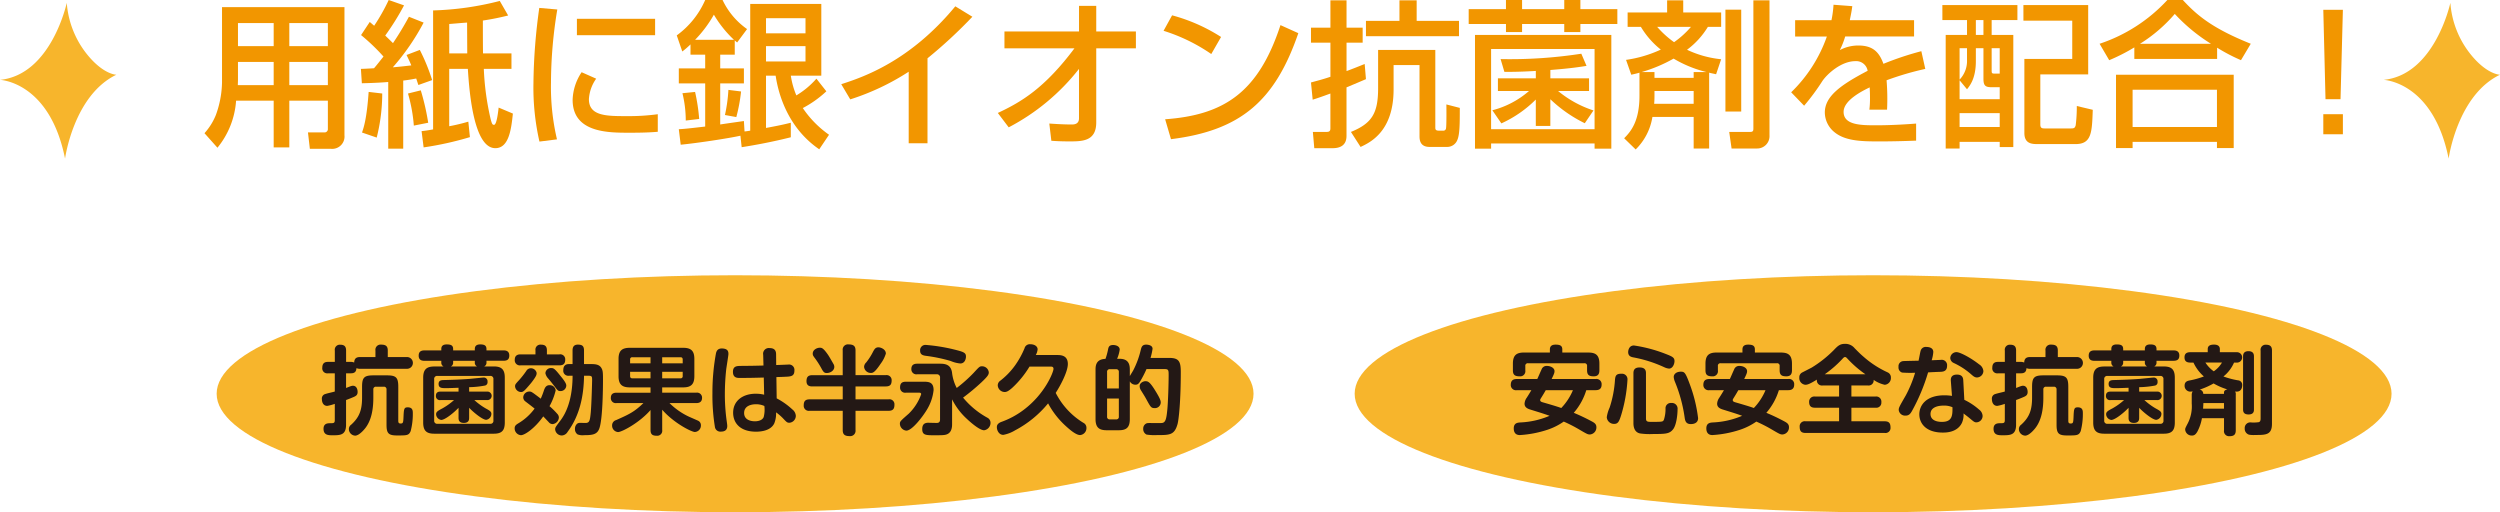 <svg xmlns="http://www.w3.org/2000/svg" width="578.649" height="118.567" viewBox="0 0 578.649 118.567"><defs><style>.a{fill:#f7b52c;}.b{fill:#231815;}.c{fill:#f29600;}</style></defs><ellipse class="a" cx="170.145" cy="91.138" rx="120" ry="27.429"/><ellipse class="a" cx="433.548" cy="91.138" rx="120" ry="27.429"/><path class="b" d="M86.9,82.642V81.148a1.2,1.2,0,0,1,1.337-1.382c1.2,0,1.517.491,1.517,1.382v1.494H94.17a1.361,1.361,0,1,1,0,2.721H83.336a1.852,1.852,0,0,1-.825-.157c-.067.825-.4,1.2-1.315,1.2H80.1V89.8c1.2-.468,1.315-.512,1.605-.512.825,0,1.07.846,1.07,1.426,0,.736-.379.959-1.093,1.249-.512.222-1.315.535-1.582.624v5.73c0,2.43-1.4,2.43-3.122,2.43-.936,0-2.095,0-2.095-1.494,0-1.07.691-1.293,1.427-1.293.914,0,1.181,0,1.181-.714V93.477a10.9,10.9,0,0,1-1.739.469c-.891,0-1.248-.78-1.248-1.561a1.071,1.071,0,0,1,.78-1.182c.6-.2,1.6-.4,2.207-.579V86.41H75.912A1.153,1.153,0,0,1,74.6,85.1c0-1.249.825-1.338,1.316-1.338h1.582V81.148a1.157,1.157,0,0,1,1.227-1.36c.936,0,1.382.357,1.382,1.36v2.609H81.2a2.126,2.126,0,0,1,.779.156c.045-.958.514-1.271,1.361-1.271Zm5.284,14.715c0,.424.067.669.556.669.514,0,.6-.178.647-1.338.09-1.984.09-2.407.981-2.407,1.137,0,1.182.757,1.182,1.36a15.624,15.624,0,0,1-.49,4.123c-.424,1.027-.87,1.027-3.122,1.027-1.984,0-2.474-.446-2.474-2.475v-8.16a.583.583,0,0,0-.647-.647H87.059a.577.577,0,0,0-.647.647v1.917c0,2.831-.512,5.217-1.761,6.889-.156.223-1.449,1.873-2.452,1.873a1.532,1.532,0,0,1-1.45-1.493,1.227,1.227,0,0,1,.513-1.026c1.962-1.762,2.542-3.479,2.542-6.31V89.532c0-2.163.49-2.653,2.652-2.653h3.055c2.14,0,2.676.445,2.676,2.653Z"/><path class="b" d="M102.143,80.792c0-.624.29-1.071,1.271-1.071,1,0,1.471.246,1.471,1.071V81.1H109.9v-.312c0-.691.379-1.071,1.248-1.071.959,0,1.449.246,1.449,1.071V81.1h3.947c.6,0,1.337.156,1.337,1.2,0,.892-.49,1.2-1.337,1.2H112.6v.357a.945.945,0,0,1-.535.958h2.208c1.76,0,2.564.647,2.564,2.586V97.8c0,1.917-.759,2.586-2.564,2.586H100.538c-1.739,0-2.586-.6-2.586-2.586V87.413c0-1.961.847-2.586,2.586-2.586h2.14a.962.962,0,0,1-.535-.958v-.357h-3.9c-.534,0-1.337-.112-1.337-1.182,0-.914.513-1.226,1.337-1.226h3.9Zm12.062,6.978a.673.673,0,0,0-.759-.758H101.251a.672.672,0,0,0-.757.758v9.564a.682.682,0,0,0,.757.759h12.195a.674.674,0,0,0,.759-.759Zm-5.619,8.918c0,.357,0,1.2-1.226,1.2-1.182,0-1.226-.758-1.226-1.2v-2.3c-1.093,1.159-3.143,2.809-4.013,2.809a1.386,1.386,0,0,1-1.182-1.316c0-.512.312-.758,1.427-1.337a14.793,14.793,0,0,0,2.72-1.94h-3.1a.927.927,0,0,1-1.093-.981c0-.98.781-.98,1.093-.98h4.147v-.893c-2.252.089-2.274.089-2.921.089-.936,0-1.694,0-1.694-.98,0-.87.735-.87,1.182-.892,1.983-.044,4.235-.134,5.974-.268.514-.044,3.011-.312,3.211-.312a.874.874,0,0,1,.959,1,.771.771,0,0,1-.558.848,21.491,21.491,0,0,1-3.7.379v1.026h4.125a.986.986,0,1,1,0,1.961H109.79a15.267,15.267,0,0,0,2.564,1.895c.981.535,1.382.758,1.382,1.316a1.409,1.409,0,0,1-1.2,1.359c-.8,0-2.854-1.627-3.946-2.786ZM109.9,83.512h-5.017v.357a.962.962,0,0,1-.535.958h6.087a.945.945,0,0,1-.535-.958Z"/><path class="b" d="M129,95.8a1.25,1.25,0,0,1,.357.825,1.62,1.62,0,0,1-1.449,1.539,1.153,1.153,0,0,1-.892-.446c-.424-.447-1.159-1.226-1.271-1.338-1.984,2.787-4.3,4.348-5.172,4.348a1.572,1.572,0,0,1-1.45-1.606c0-.535.29-.78.737-1.07a12.8,12.8,0,0,0,3.879-3.478c-.335-.289-1.895-1.471-2.208-1.716a1.176,1.176,0,0,1-.423-.892,1.406,1.406,0,0,1,1.427-1.338c.356,0,.49.045,1.426.736.446.334.8.6,1.2.913a17.376,17.376,0,0,0,.714-1.85c.2-.58.468-1.27,1.293-1.27a1.362,1.362,0,0,1,1.449,1.2,14.372,14.372,0,0,1-1.426,3.656A17.153,17.153,0,0,1,129,95.8Zm.468-13.778a1.153,1.153,0,0,1,1.36,1.182c0,.892-.334,1.36-1.36,1.36h-8.962a1.183,1.183,0,0,1-1.36-1.271c0-1.159.825-1.271,1.36-1.271h3.433v-.936a1.15,1.15,0,0,1,1.248-1.316c.871,0,1.4.29,1.4,1.316v.936Zm-6.287,6.31c-.424.557-1.2,1.426-1.427,1.672-.424.446-.69.736-1.137.736a1.425,1.425,0,0,1-1.4-1.293c0-.447.089-.558.958-1.494a20.681,20.681,0,0,0,1.628-2.074,1.217,1.217,0,0,1,1.025-.646,1.381,1.381,0,0,1,1.383,1.07C124.206,86.7,124.206,86.968,123.18,88.328Zm6.354-1.561c.691.847,1.539,1.873,1.539,2.453a1.318,1.318,0,0,1-1.382,1.293c-.514,0-.625-.156-1.294-1.026-.78-1.026-.936-1.2-1.56-1.94a2.486,2.486,0,0,1-.6-1.181,1.278,1.278,0,0,1,1.2-1.182C128.085,85.184,128.264,85.184,129.534,86.767Zm2.14.2a1.16,1.16,0,0,1-1.293-1.315c0-1.36.981-1.383,1.293-1.383h.848V81.126c0-.512.089-1.36,1.226-1.36.981,0,1.426.29,1.426,1.36V84.27h1.45c1,0,2.029,0,2.564.892.334.557.379,1.025.379,2.675,0,2.408-.089,9.364-.87,11.393-.512,1.36-1.627,1.494-3.5,1.494a3.156,3.156,0,0,1-1.516-.179,1.456,1.456,0,0,1-.6-1.248,1.525,1.525,0,0,1,.536-1.249,1.21,1.21,0,0,1,.668-.178c.223,0,1.2.045,1.405.022.735-.089.869-.535,1.047-2.43.2-2.251.313-7.357.313-7.4,0-.892,0-1.092-.87-1.092h-1c-.066,4.659-.98,9.185-3.812,13a1.628,1.628,0,0,1-1.337.826,1.551,1.551,0,0,1-1.538-1.405c0-.424.067-.535,1.271-2.119,2.117-2.83,2.764-6.821,2.764-10.3Z"/><path class="b" d="M153.269,90.891h7.87a1.16,1.16,0,0,1,1.36,1.182c0,1.115-.847,1.226-1.36,1.226h-6.176a15.959,15.959,0,0,0,4.593,3.189c.312.133,1.94.846,2.074.913a1.142,1.142,0,0,1,.6,1.07,1.483,1.483,0,0,1-1.4,1.517c-.758,0-4.86-2.051-7.558-5.151V99.52A1.158,1.158,0,0,1,152,100.857c-.981,0-1.427-.312-1.427-1.337V94.9c-2.563,2.966-6.666,5.106-7.513,5.106a1.487,1.487,0,0,1-1.382-1.539,1.257,1.257,0,0,1,.914-1.226c2.965-1.315,4.236-1.894,6.332-3.946h-6.2a1.142,1.142,0,0,1-1.338-1.2c0-1.048.735-1.2,1.338-1.2h7.847V89.665H145.8c-1.738,0-2.631-.6-2.631-2.586V83.066c0-1.94.848-2.564,2.631-2.564h12.307c1.761,0,2.608.624,2.608,2.564v4.013c0,1.984-.891,2.586-2.608,2.586h-4.838Zm-2.7-6.8V82.687H146.38a.472.472,0,0,0-.535.535v.87Zm0,1.961h-4.726v.982c0,.378.178.534.535.534h4.191Zm2.7-1.961h4.749v-.87c0-.4-.2-.535-.535-.535h-4.214Zm0,1.961v1.516h4.214a.472.472,0,0,0,.535-.534v-.982Z"/><path class="b" d="M168.6,81.952c0,.311-.446,3.009-.513,3.567a54.093,54.093,0,0,0-.312,5.662,44.4,44.4,0,0,0,.4,6.086c.045.335.156,1.026.156,1.338,0,.959-.624,1.293-1.427,1.293a1.268,1.268,0,0,1-1.427-1.047,45.482,45.482,0,0,1-.579-7.826,50.26,50.26,0,0,1,.825-9.274c.134-.491.379-1.249,1.738-1.07C168.532,80.814,168.6,81.461,168.6,81.952Zm8.048.178a1.324,1.324,0,0,1,1.494-1.561c1.449,0,1.494.981,1.494,1.538l.022,2.386c2.408-.089,2.675-.111,2.787-.111a1.245,1.245,0,0,1,1.426,1.4c0,1.315-.824,1.382-2.207,1.427-.312.022-1.672.066-1.961.066l.067,4.928A16.63,16.63,0,0,1,183.4,94.77a2.011,2.011,0,0,1,.8,1.472,1.608,1.608,0,0,1-1.472,1.606c-.534,0-.646-.112-1.605-1.137a12.707,12.707,0,0,0-1.493-1.271A6.132,6.132,0,0,1,179.211,98c-.847,1.76-3.232,1.917-4.214,1.917-3.79,0-5.306-2.1-5.306-4.392,0-2.7,2.163-4.393,5.239-4.393a8.282,8.282,0,0,1,1.94.224l-.089-3.969c-2.452.067-3.456.089-5.641.089-.468,0-1.493,0-1.493-1.4,0-1.361.914-1.361,1.805-1.383,2.5-.022,2.787-.022,5.262-.089Zm-1.694,11.437c-.736,0-2.72.2-2.72,2.029,0,1.8,1.962,1.917,2.5,1.917.445,0,1.649-.089,2.029-.981a6.87,6.87,0,0,0,.156-2.564A4.623,4.623,0,0,0,174.953,93.567Z"/><path class="b" d="M205.019,86.834a1.163,1.163,0,0,1,1.36,1.226c0,.981-.379,1.383-1.36,1.383h-7V92.43h7.647a1.159,1.159,0,0,1,1.36,1.248c0,.914-.311,1.405-1.36,1.405h-7.647v4.459a1.242,1.242,0,0,1-1.4,1.4c-1.226,0-1.56-.512-1.56-1.4V95.083h-7.67a1.171,1.171,0,0,1-1.36-1.249c0-.958.357-1.4,1.36-1.4h7.67V89.443H188.03c-.423,0-1.359-.023-1.359-1.2,0-.937.334-1.405,1.359-1.405h7.024V81.1a1.218,1.218,0,0,1,1.382-1.383c1.249,0,1.582.514,1.582,1.383v5.73Zm-13.332-4.66c.267.379,1.137,1.918,1.2,2.029a1.3,1.3,0,0,1,.222.713c0,.87-.936,1.427-1.76,1.427-.558,0-.781-.267-1.182-1a19.645,19.645,0,0,0-1.561-2.452c-.4-.513-.491-.714-.491-1.026,0-.959,1.049-1.382,1.628-1.382C190.238,80.48,190.594,80.592,191.687,82.174Zm13.355-.334a7.575,7.575,0,0,1-1.2,2.341c-1.427,2.14-1.873,2.14-2.274,2.14A1.549,1.549,0,0,1,200,84.916a1.474,1.474,0,0,1,.49-1.025,14.317,14.317,0,0,0,1.628-2.564c.29-.513.535-.936,1.2-.936C203.86,80.391,205.042,80.837,205.042,81.84Z"/><path class="b" d="M209.692,90.891a1.171,1.171,0,0,1-1.36-1.226c0-.981.468-1.315,1.36-1.315h3.924c1.248,0,2.474,0,2.474,1.94a10.905,10.905,0,0,1-1.627,4.659c-.892,1.472-3.344,4.726-4.682,4.726a1.649,1.649,0,0,1-1.493-1.56c0-.58.089-.647,2.073-2.385a11.726,11.726,0,0,0,2.854-4.482c0-.357-.335-.357-.446-.357Zm10.679,7.269c0,.512-.022,1.828-1.092,2.318-.513.246-1.07.268-2.943.268-2.029,0-2.876,0-2.876-1.449,0-1,.468-1.449,1.4-1.449.022,0,1.6.044,1.9.044.356,0,.824-.044.824-.78V87.458a.723.723,0,0,0-.824-.825H212.3a1.171,1.171,0,0,1-1.359-1.226c0-1.092.8-1.226,1.359-1.226h5.306c1.271,0,2.453.268,2.743,1.984a10.175,10.175,0,0,0,1.092,3.634,33.57,33.57,0,0,0,3.88-3.456c1.36-1.471,1.427-1.561,1.984-1.561a1.559,1.559,0,0,1,1.56,1.405c0,.491-.178.87-1.694,2.3a49.269,49.269,0,0,1-4.258,3.546,19.192,19.192,0,0,0,5.64,4.659,1.314,1.314,0,0,1,.714,1.16,1.74,1.74,0,0,1-1.472,1.738c-1.293,0-3.991-2.63-4.213-2.831a15.408,15.408,0,0,1-3.211-4.325Zm.335-17.3c2.341.58,2.876.758,2.876,1.672,0,.535-.268,1.6-1.316,1.6a7.3,7.3,0,0,1-2.23-.58,36.27,36.27,0,0,0-5.662-1.181c-.669-.09-1.405-.223-1.405-1.2a1.226,1.226,0,0,1,1.293-1.338A41.426,41.426,0,0,1,220.706,80.859Z"/><path class="b" d="M244.663,82.174c.758,0,2.5,0,2.5,2.074,0,1.828-1.805,5.15-2.809,6.688a17.262,17.262,0,0,0,6.376,6.912,1.264,1.264,0,0,1,.737,1.2,1.609,1.609,0,0,1-1.472,1.651c-1.025,0-2.653-1.472-3.679-2.431a19.4,19.4,0,0,1-3.723-4.905,24.852,24.852,0,0,1-7.647,6.243,8.133,8.133,0,0,1-2.72,1.048c-1.048,0-1.494-1.093-1.494-1.762,0-.29.022-.8.936-1.2a19.379,19.379,0,0,0,5.128-2.72c5.128-3.79,7.046-8.918,7.046-9.586,0-.536-.38-.536-.781-.536h-4.771a22.52,22.52,0,0,1-4.036,4.95c-.891.781-1.315.937-1.716.937a1.632,1.632,0,0,1-1.6-1.539,1.319,1.319,0,0,1,.513-1.025,16.794,16.794,0,0,0,3.522-3.634,20.153,20.153,0,0,0,2.163-3.924,1.252,1.252,0,0,1,1.337-.937c1.048,0,1.695.535,1.695,1.182a3.354,3.354,0,0,1-.424,1.315Z"/><path class="b" d="M270.628,82.843c2.274,0,2.675.847,2.675,3.3,0,6.555-.446,10.947-.758,12.04-.713,2.52-1.806,2.52-4.727,2.52a12.261,12.261,0,0,1-2.43-.112,1.4,1.4,0,0,1-.78-1.338,1.309,1.309,0,0,1,.58-1.159c.312-.2.513-.178,1.315-.178h2.252c.981,0,1.2-.737,1.427-3.033.178-1.649.312-6.131.312-7.959,0-1.2,0-1.494-.914-1.494h-4.214a24.245,24.245,0,0,1-1.382,2.7c-.357.6-.6.914-1.16.914a1.448,1.448,0,0,1-1.315-.78V97c0,2.006-.847,2.585-2.564,2.585h-2.787c-1.671,0-2.586-.557-2.586-2.585V85.608c0-.87.044-2.475,2.3-2.542a14.7,14.7,0,0,0,.6-2.185c.112-.535.223-1.026,1.2-1.026.513,0,1.494.224,1.494,1.07a8.215,8.215,0,0,1-.6,2.119h.558c2.251,0,2.385,1.538,2.385,2.564v1.449c.112-.223.691-1.137.78-1.315a20.217,20.217,0,0,0,1.762-4.794c.156-.6.312-1.182,1.248-1.182.112,0,1.472.022,1.472.959a13.785,13.785,0,0,1-.469,2.118ZM256.247,89.91h2.72V86.12a.592.592,0,0,0-.646-.668h-1.427a.584.584,0,0,0-.647.668Zm2.72,2.341h-2.72v4.17a.568.568,0,0,0,.647.646h1.427a.568.568,0,0,0,.646-.646Zm8.338-1.984c1.293,2.073,1.36,2.52,1.36,2.921a1.336,1.336,0,0,1-1.449,1.271c-.78,0-.936-.312-1.805-1.9-.424-.779-.491-.869-1.249-2.095a1.957,1.957,0,0,1-.379-1.07c0-.87,1-1.159,1.271-1.159C265.656,88.239,266.035,88.239,267.305,90.267Z"/><path class="b" d="M351.067,90.313a1.2,1.2,0,0,1-1.382-1.226c0-.959.469-1.36,1.382-1.36h4.749c.289-.6.691-1.583.981-2.185a1.233,1.233,0,0,1,1.249-.848c.847,0,1.76.469,1.76,1.2,0,.424-.133.714-.667,1.829h10.188a1.2,1.2,0,0,1,1.383,1.293c0,1.07-.692,1.293-1.383,1.293h-2.163a14.45,14.45,0,0,1-2.9,5.239,45.292,45.292,0,0,1,4.168,1.984c.624.335,1.07.624,1.07,1.36a1.628,1.628,0,0,1-1.493,1.672c-.514,0-.67-.089-2.608-1.226a34.142,34.142,0,0,0-3.457-1.761,14.572,14.572,0,0,1-3.767,1.894A25.107,25.107,0,0,1,351.8,100.7c-.29,0-1.427,0-1.427-1.538,0-1.249.869-1.338,1.517-1.382a19.331,19.331,0,0,0,6.776-1.539c-1.247-.446-1.537-.535-4.258-1.382-.668-.2-1.537-.469-1.537-1.427a2.644,2.644,0,0,1,.512-1.383c.513-.8.557-.891,1.071-1.738ZM367.61,81.6c1.673,0,2.586.534,2.586,2.586v1.493c0,.692-.156,1.427-1.315,1.427-1,0-1.539-.267-1.539-1.382v-1a.568.568,0,0,0-.645-.647h-13a.569.569,0,0,0-.647.647v1a1.2,1.2,0,0,1-1.337,1.382c-1.161,0-1.539-.423-1.539-1.382V84.182c0-1.985.847-2.586,2.586-2.586h5.975v-.714c0-.758.446-1.115,1.315-1.115,1,0,1.561.223,1.561,1.115V81.6Zm-9.832,8.717c-.424.735-.646,1.115-1,1.671-.2.335-.29.447-.29.6,0,.357.334.446.535.512,1.449.424,3.322.959,4.347,1.338a13.488,13.488,0,0,0,2.7-4.124Z"/><path class="b" d="M376.7,87.816a34.93,34.93,0,0,1-1.5,8.382c-.445,1.383-.713,1.918-1.582,1.918a1.677,1.677,0,0,1-1.717-1.538,8.17,8.17,0,0,1,.669-2.252A25.547,25.547,0,0,0,373.8,87.95c.09-1.115.358-1.45,1.561-1.45A1.274,1.274,0,0,1,376.7,87.816Zm9.608-2.5a3.284,3.284,0,0,1-1.137-.335,29.926,29.926,0,0,0-7.068-2.251c-.49-.09-1.247-.246-1.247-1.249,0-.312.156-1.516,1.337-1.516a33.164,33.164,0,0,1,7.358,1.961c1.627.625,2.028.871,2.028,1.673C387.578,84.249,387.155,85.319,386.307,85.319Zm-5.328,11.548c0,.781.423.781,1.4.781,2.542,0,2.542-.023,2.765-.558a7.977,7.977,0,0,0,.356-2.519,1.209,1.209,0,0,1,1.315-1.293,1.318,1.318,0,0,1,1.473,1.471c0,1.249-.268,3.589-1,4.571-.826,1.093-1.717,1.137-4.593,1.137a15.706,15.706,0,0,1-3.121-.134c-1.5-.334-1.5-1.962-1.5-2.474V86.411c0-.535.09-1.36,1.405-1.36,1.4,0,1.494.8,1.494,1.36Zm10.144-7.914a34.058,34.058,0,0,1,1.917,7.825c0,1.338-1.337,1.382-1.695,1.382-1.115,0-1.293-.758-1.4-1.382a34.161,34.161,0,0,0-2.3-8.494,3.49,3.49,0,0,1-.245-1.026c0-.691.647-1.226,1.628-1.226C389.874,86.032,390.1,86.166,391.123,88.953Z"/><path class="b" d="M395.64,90.313a1.2,1.2,0,0,1-1.383-1.226c0-.959.47-1.36,1.383-1.36h4.749c.289-.6.691-1.583.981-2.185a1.233,1.233,0,0,1,1.249-.848c.847,0,1.76.469,1.76,1.2,0,.424-.134.714-.667,1.829H413.9a1.2,1.2,0,0,1,1.382,1.293c0,1.07-.691,1.293-1.382,1.293h-2.163a14.441,14.441,0,0,1-2.9,5.239,45.189,45.189,0,0,1,4.169,1.984c.624.335,1.07.624,1.07,1.36a1.628,1.628,0,0,1-1.493,1.672c-.514,0-.67-.089-2.608-1.226a34.142,34.142,0,0,0-3.457-1.761,14.563,14.563,0,0,1-3.768,1.894,25.1,25.1,0,0,1-6.376,1.227c-.29,0-1.427,0-1.427-1.538,0-1.249.869-1.338,1.516-1.382a19.336,19.336,0,0,0,6.777-1.539c-1.247-.446-1.537-.535-4.258-1.382-.668-.2-1.537-.469-1.537-1.427a2.651,2.651,0,0,1,.511-1.383c.514-.8.558-.891,1.071-1.738ZM412.183,81.6c1.673,0,2.586.534,2.586,2.586v1.493c0,.692-.156,1.427-1.315,1.427-1,0-1.539-.267-1.539-1.382v-1a.568.568,0,0,0-.645-.647h-13a.569.569,0,0,0-.647.647v1a1.2,1.2,0,0,1-1.338,1.382c-1.16,0-1.538-.423-1.538-1.382V84.182c0-1.985.847-2.586,2.586-2.586h5.975v-.714c0-.758.446-1.115,1.315-1.115,1,0,1.561.223,1.561,1.115V81.6Zm-9.832,8.717c-.424.735-.646,1.115-1,1.671-.2.335-.29.447-.29.6,0,.357.334.446.535.512,1.449.424,3.322.959,4.347,1.338a13.488,13.488,0,0,0,2.7-4.124Z"/><path class="b" d="M421.9,89.22a1.181,1.181,0,0,1-1.36-1.359c-1.561.958-2.141,1.2-2.675,1.2a1.556,1.556,0,0,1-1.4-1.672,1.238,1.238,0,0,1,.6-1.137c.156-.089,1.917-.981,2.252-1.159a26.907,26.907,0,0,0,5.128-4.058c.936-.981,1.427-1.449,2.608-1.449a2.779,2.779,0,0,1,2.23,1.025c.848.848,1.27,1.293,2.007,1.918a22.492,22.492,0,0,0,5.617,3.656,1.271,1.271,0,0,1,.758,1.226,1.552,1.552,0,0,1-1.427,1.65,7.172,7.172,0,0,1-2.564-1.137,1.171,1.171,0,0,1-1.359,1.293h-3.791v2.564h5.574a1.189,1.189,0,0,1,1.361,1.315,1.176,1.176,0,0,1-1.361,1.271h-5.574v3.144h7.692c.981,0,1.361.424,1.361,1.427a1.169,1.169,0,0,1-1.361,1.271h-18.3c-1,0-1.361-.424-1.361-1.427a1.166,1.166,0,0,1,1.361-1.271h7.758V94.37h-5.574c-.913,0-1.359-.378-1.359-1.36a1.183,1.183,0,0,1,1.359-1.226h5.574V89.22Zm9.877-2.586a25.283,25.283,0,0,1-4.057-3.5c-.358-.379-.446-.491-.67-.491-.2,0-.334.112-.669.491a25.633,25.633,0,0,1-4.035,3.5Z"/><path class="b" d="M442.531,95.151c-.356.623-.691,1.047-1.471,1.047a1.481,1.481,0,0,1-1.582-1.293c0-.535.111-.735,1.626-3.366a27.642,27.642,0,0,0,2.163-5.262,25.977,25.977,0,0,1-3.01-.044,1.217,1.217,0,0,1-.824-1.316,1.177,1.177,0,0,1,1.092-1.337c.178-.023,3.121-.09,3.545-.09.09-.356.38-2.006.491-2.34a1.219,1.219,0,0,1,1.315-.847c.312,0,1.605.044,1.605,1.181a8.208,8.208,0,0,1-.379,1.9c.2,0,2.1-.089,2.14-.089a1.243,1.243,0,0,1,1.427,1.382c0,1.293-.981,1.36-1.493,1.382-.624.023-1.785.067-2.9.134A44.112,44.112,0,0,1,442.531,95.151Zm9.007-7.023c-.044-.6.112-1.427,1.427-1.427.847,0,1.405.356,1.45,1.293l.245,4.548a14.8,14.8,0,0,1,3.433,2.274,1.941,1.941,0,0,1,.8,1.427,1.486,1.486,0,0,1-1.449,1.516c-.468,0-.691-.245-1.605-1-.871-.714-1-.758-1.36-1.071a4.617,4.617,0,0,1-.38,2.208c-1.091,2.207-3.655,2.229-4.414,2.229-3.945,0-5.44-2.162-5.44-4.236,0-1.872,1.339-4.392,5.819-4.392a11.722,11.722,0,0,1,1.739.134Zm-1.693,5.752c-1.093,0-3.011.29-3.011,1.939,0,1.829,2.252,1.829,2.654,1.829,2.408,0,2.452-1.539,2.43-3.389A4.748,4.748,0,0,0,449.845,93.88Zm3.01-12.374c.847,0,3.365,1.361,5.238,2.832a2.034,2.034,0,0,1,.981,1.56A1.529,1.529,0,0,1,457.6,87.37c-.513,0-.825-.268-1.315-.691a16.628,16.628,0,0,0-4.1-2.675,1.322,1.322,0,0,1-.779-1.115,1.438,1.438,0,0,1,1.449-1.383Z"/><path class="b" d="M473.447,82.643V81.15a1.2,1.2,0,0,1,1.337-1.383c1.2,0,1.516.491,1.516,1.383v1.493h4.415a1.361,1.361,0,1,1,0,2.721H469.879a1.857,1.857,0,0,1-.825-.157c-.066.825-.4,1.2-1.315,1.2h-1.093V89.8c1.2-.468,1.315-.513,1.6-.513.825,0,1.071.847,1.071,1.427,0,.736-.38.959-1.093,1.248-.512.223-1.315.536-1.583.625v5.729c0,2.43-1.405,2.43-3.121,2.43-.936,0-2.095,0-2.095-1.493,0-1.071.69-1.293,1.427-1.293.913,0,1.181,0,1.181-.714V93.478a10.9,10.9,0,0,1-1.739.469c-.893,0-1.248-.781-1.248-1.561a1.072,1.072,0,0,1,.779-1.182c.6-.2,1.607-.4,2.208-.579V86.411h-1.583A1.152,1.152,0,0,1,461.14,85.1c0-1.249.824-1.338,1.315-1.338h1.583V81.15a1.156,1.156,0,0,1,1.225-1.361c.937,0,1.383.357,1.383,1.361v2.608h1.093a2.127,2.127,0,0,1,.78.156c.045-.958.513-1.271,1.36-1.271Zm5.283,14.715c0,.424.067.669.558.669.512,0,.6-.178.646-1.338.089-1.984.089-2.408.981-2.408,1.137,0,1.181.758,1.181,1.36a15.627,15.627,0,0,1-.49,4.124c-.423,1.026-.869,1.026-3.121,1.026-1.985,0-2.474-.445-2.474-2.475V90.157a.584.584,0,0,0-.648-.647H473.6a.578.578,0,0,0-.648.647v1.917c0,2.831-.512,5.217-1.761,6.889-.155.223-1.448,1.872-2.452,1.872a1.53,1.53,0,0,1-1.449-1.493,1.23,1.23,0,0,1,.512-1.026c1.963-1.761,2.542-3.478,2.542-6.309V89.532c0-2.162.49-2.653,2.654-2.653h3.054c2.14,0,2.675.446,2.675,2.653Z"/><path class="b" d="M488.687,80.792c0-.623.29-1.069,1.271-1.069,1,0,1.472.245,1.472,1.069v.313h5.016v-.313c0-.69.378-1.069,1.249-1.069.958,0,1.449.245,1.449,1.069v.313h3.945c.6,0,1.339.156,1.339,1.2,0,.891-.491,1.2-1.339,1.2h-3.945v.357a.947.947,0,0,1-.535.958h2.206c1.763,0,2.564.647,2.564,2.586V97.8c0,1.917-.757,2.586-2.564,2.586H487.082c-1.739,0-2.586-.6-2.586-2.586V87.414c0-1.961.847-2.586,2.586-2.586h2.14a.965.965,0,0,1-.535-.958v-.357h-3.9c-.536,0-1.337-.112-1.337-1.182,0-.914.512-1.226,1.337-1.226h3.9Zm12.062,6.979a.673.673,0,0,0-.757-.758H487.8a.673.673,0,0,0-.758.758v9.564a.682.682,0,0,0,.758.758h12.2a.673.673,0,0,0,.757-.758Zm-5.618,8.918c0,.356,0,1.2-1.226,1.2-1.182,0-1.227-.758-1.227-1.2v-2.3c-1.092,1.16-3.144,2.809-4.013,2.809a1.385,1.385,0,0,1-1.181-1.315c0-.512.312-.758,1.427-1.338a14.721,14.721,0,0,0,2.719-1.939h-3.1a.926.926,0,0,1-1.091-.981c0-.981.779-.981,1.091-.981h4.147v-.892c-2.251.089-2.274.089-2.92.089-.937,0-1.695,0-1.695-.98,0-.87.736-.87,1.181-.892,1.985-.045,4.237-.134,5.976-.268.513-.044,3.009-.312,3.211-.312a.873.873,0,0,1,.957,1,.772.772,0,0,1-.556.848,21.661,21.661,0,0,1-3.7.378v1.026h4.123a.987.987,0,1,1,0,1.962h-2.919a15.267,15.267,0,0,0,2.564,1.9c.981.535,1.382.758,1.382,1.315a1.41,1.41,0,0,1-1.2,1.36c-.8,0-2.854-1.627-3.946-2.787Zm1.315-13.176H491.43v.357a.964.964,0,0,1-.535.958h6.087a.946.946,0,0,1-.536-.958Z"/><path class="b" d="M509.658,96.8a10.438,10.438,0,0,1-1.069,3.122c-.38.646-.713.891-1.227.891a1.511,1.511,0,0,1-1.583-1.36c0-.289,0-.311.67-1.6a8.587,8.587,0,0,0,.847-4.46V91.494a1.561,1.561,0,0,1,.222-.914,3.268,3.268,0,0,1-.6.067,1.343,1.343,0,0,1-1.271-1.4c0-.959.758-1.115,1.227-1.2a19.11,19.11,0,0,0,3.232-.915,9.633,9.633,0,0,1-2.408-3.21h-.736c-.8,0-1.337-.29-1.337-1.2,0-1.047.736-1.2,1.337-1.2H511v-.714c0-.936.824-1.047,1.493-1.047.6,0,1.315.2,1.315,1.047v.714h3.947a1.2,1.2,0,1,1,.022,2.408h-.692a8.337,8.337,0,0,1-2.452,3.21,18.876,18.876,0,0,0,3.389.892,1.042,1.042,0,0,1,.96,1.138c0,.111,0,1.471-1.249,1.471a2.775,2.775,0,0,1-.4-.023,1.073,1.073,0,0,1,.156.736v8.249c0,.981-.424,1.36-1.449,1.36a1.173,1.173,0,0,1-1.271-1.36V96.8Zm5.106-5.64v-.335c0-.4.356-.6.78-.691a14.964,14.964,0,0,1-3.188-1.382,17.5,17.5,0,0,1-3.21,1.427.991.991,0,0,1,.824.981Zm-4.77,2.14c0,.245-.046.87-.068,1.293h4.838V93.3Zm.467-9.386a7.322,7.322,0,0,0,1.939,2.029,6.464,6.464,0,0,0,1.9-2.029ZM521.7,94.749c0,.357,0,1.182-1.248,1.182-1.16,0-1.271-.669-1.271-1.182V82.51c0-.313,0-1.227,1.248-1.227,1.2,0,1.271.8,1.271,1.227Zm4.169,3.344c0,2.586-1.427,2.586-3.857,2.586a6.236,6.236,0,0,1-1.449-.066,1.429,1.429,0,0,1-1-1.471,1.293,1.293,0,0,1,1.515-1.36,8.239,8.239,0,0,0,1.739-.067c.268-.09.424-.29.424-.848V81.15a1.17,1.17,0,0,1,1.248-1.361c1.093,0,1.383.536,1.383,1.361Z"/><path class="a" d="M567.159.656S563.593,17.3,551.706,18.487c0,0,11.491.4,15.056,18.225,0,0,1.982-14.66,11.887-19.415,0,0-3.17,0-7.132-5.15A21.556,21.556,0,0,1,567.159.656Z"/><path class="a" d="M15.453.656S11.887,17.3,0,18.487c0,0,11.491.4,15.056,18.225,0,0,1.982-14.66,11.887-19.415,0,0-3.169,0-7.132-5.15A21.566,21.566,0,0,1,15.453.656Z"/><path class="c" d="M75.888,23.294H66.965V34.117H63.346V23.294h-8.7a19.273,19.273,0,0,1-4.316,10.9l-3-3.364a14.192,14.192,0,0,0,2.633-4.205,23.1,23.1,0,0,0,1.426-7.532V1.646h28.34V31.3a2.857,2.857,0,0,1-3.145,3.144H71.719l-.438-3.8H75.01a.764.764,0,0,0,.878-.841ZM55.081,14.335V18.5c0,.219-.036,1.06-.036,1.207h8.3V14.335Zm0-9v5.339h8.265V5.339Zm11.884,0v5.339h8.923V5.339Zm0,9V19.71h8.923V14.335Z"/><path class="c" d="M83.535,15.944c.439,0,2.56-.11,3.035-.147.7-.8,1.536-1.9,2.194-2.706a46.45,46.45,0,0,0-5.193-4.973l2.011-3.035c.4.329.585.512,1.025.877A44.852,44.852,0,0,0,89.971,0l3.547,1.243a59.039,59.039,0,0,1-4.352,6.985c.476.475,1.024.987,1.792,1.755,1.426-2.121,2.523-3.95,3.693-6.106l3.4,1.352a52.658,52.658,0,0,1-7.131,10.349c1.463-.11,3.292-.329,4.279-.439-.4-.988-.7-1.573-1.1-2.414l3.071-1.17a44.484,44.484,0,0,1,2.853,6.985l-3.182,1.133c-.146-.366-.4-1.243-.512-1.5-1.17.219-1.755.329-3,.475V34.41H89.861V18.978c-.951.074-2.633.22-6.106.293Zm4.937,5.7a41.8,41.8,0,0,1-1.28,10.2l-3.4-1.17c.365-1.06,1.1-3.108,1.535-9.4Zm8.922-.732a55.465,55.465,0,0,1,1.718,7.5l-3.327.658a36.162,36.162,0,0,0-1.353-7.423Zm21.319,5.376c-.366,3.474-.878,8.009-4.06,8.009-4.863,0-6-12.288-6.362-18.357h-4.315V29.218a43.369,43.369,0,0,0,4.424-1.061l.367,3.584a74.663,74.663,0,0,1-10.715,2.376l-.475-3.766c.731-.074,1.279-.147,2.669-.4V2.414A69.2,69.2,0,0,0,115.677.22l1.939,3.364a58.689,58.689,0,0,1-5.851,1.17c0,1.828,0,5.96.036,7.606h6.583v3.584h-6.4a61.76,61.76,0,0,0,1.573,11.592c.329,1.242.438,1.352.8,1.352.548,0,.878-2.377,1.06-3.986Zm-10.6-21.063c-.658.037-3.547.293-4.132.33v6.8h4.168Z"/><path class="c" d="M128.992,2.194a104.72,104.72,0,0,0-1.462,16.9,53,53,0,0,0,1.389,13.163l-4.059.512a56.165,56.165,0,0,1-1.389-13.493,132.887,132.887,0,0,1,1.352-17.443Zm9,16.017a9.045,9.045,0,0,0-1.682,4.753c0,3.913,4.132,3.913,8.739,3.913a49.934,49.934,0,0,0,7.2-.439V30.5c-2.413.22-5.193.22-6.692.22-4.79,0-13.017,0-13.017-7.606a12.109,12.109,0,0,1,2.084-6.4Zm13.639-13.86v3.8h-18.1v-3.8Z"/><path class="c" d="M171.378,31.411c-2.779.622-10.056,1.719-13.823,2.085l-.438-3.584c1.207-.073,2.048-.146,6.106-.621V19.307h-6.106V15.834h6.106V12.652h-3.4V10.275a20.346,20.346,0,0,1-1.9,1.646l-1.281-3.73A19.967,19.967,0,0,0,163.223,0h4.023a17.153,17.153,0,0,0,5.668,6.729l-2.3,3.108c-.329-.293-.439-.366-.548-.476v3.291H166.7v3.182h5.484v3.473H166.7v9.508c.585-.109,5.265-.768,5.484-.8l.147,2.414c.365-.036.622-.073,1.316-.183V.914H190.1v16.6h-7.058a19.357,19.357,0,0,0,1.28,4.57,19.389,19.389,0,0,0,4.644-3.875l2.3,2.925a24.617,24.617,0,0,1-5.449,3.876,23.69,23.69,0,0,0,6.07,6.18l-2.267,3.364c-8.227-5.631-9.727-14.737-10.093-17.04H177.3v12.1c2.815-.513,4.278-.842,5.741-1.207v3.364c-4.205,1.06-8.154,1.792-11.373,2.3ZM160.883,21.282a43.951,43.951,0,0,1,.951,6.254l-3.108.365a26.7,26.7,0,0,0-.768-6.326Zm9-12.067A26.275,26.275,0,0,1,165.235,3.4a28.3,28.3,0,0,1-4.352,5.814Zm1.645,11.957a38.725,38.725,0,0,1-1.1,5.924l-2.632-.475a35.943,35.943,0,0,0,.8-5.814ZM177.3,4.205v3.51h9.142V4.205Zm0,6.473v3.547h9.142V10.678Z"/><path class="c" d="M214.678,33.167h-4.352V16.6A55.906,55.906,0,0,1,196.8,23l-2.084-3.511c4.937-1.609,15.8-5.192,26.4-18.027l3.949,2.414a109.127,109.127,0,0,1-10.385,9.617Z"/><path class="c" d="M230.954,26.146c5.486-2.56,10.861-5.778,17.736-14.956h-16.2V7.277H249.75V1.353h3.986V7.277h9.179V11.19h-9.179V28.34c0,4.388-3.254,4.388-6.289,4.388-1.866,0-3.108-.073-4.1-.146l-.475-3.987c1.535.111,3.51.22,5.192.22.439,0,1.682,0,1.682-1.426V15.944a50.148,50.148,0,0,1-16.272,13.529Z"/><path class="c" d="M280.361,12.506A40.832,40.832,0,0,0,269.318,7.13l1.974-3.583a40.453,40.453,0,0,1,11.336,5.01Zm-10.677,15.1c13.676-.987,21.611-6.252,26.694-21.793l4.132,1.864c-5.375,15.615-13.274,22.525-29.474,24.537Z"/><path class="c" d="M303.439,19.089c1.17-.33,2.559-.659,4.5-1.317v-7.9h-4.5V6.4h4.5V.073h3.729V6.4H315.4V9.873h-3.731v6.582c1.281-.475,2.487-.95,4.2-1.645l.293,3.51c-1.645.7-2.3.987-4.5,1.9V31.448c0,2.194-1.461,2.853-3.217,2.853h-4.241l-.329-3.768h3.071c.475,0,.987,0,.987-.8V21.648c-1.975.731-3.071,1.1-4.1,1.426Zm28.778-7.534V29.583c0,.549.293.658.878.658h.915a.609.609,0,0,0,.658-.4c.183-.512.11-5.486.11-5.668l3.107.8c0,3.51,0,6.179-.584,7.459a2.5,2.5,0,0,1-2.268,1.573h-4.168c-2.305,0-2.305-1.829-2.305-2.56V15.066h-6V20.7c0,9.691-5.375,12.25-7.641,13.311l-2.232-3.475c4.827-1.974,6.29-4.278,6.29-10.092V11.555ZM323.918.073H327.9V4.827h9.8V8.374H316.164V4.827h7.754Z"/><path class="c" d="M348.568,0H352.3V2.121h9.763V0h3.731V2.121h8.557V5.559h-8.557V7.423H362.06V5.559H352.3V7.423h-3.729V5.559h-8.63V2.121h8.63ZM341.4,8.082h31.557V34.41h-3.877V33.2H345.13V34.41H341.4Zm3.729,3.254V29.912h23.951V11.336Zm.293,14.188a20.9,20.9,0,0,0,8.484-4.461h-7.2V18.137h8.776V16.419c-3.621.219-5.851.219-7.276.219l-.879-2.962a108.144,108.144,0,0,0,18.686-1.243l1.206,2.816c-1.389.219-3.619.585-8.373.95v1.938H367.8v2.926h-7.167a24.99,24.99,0,0,0,8.191,4.5l-2.011,2.961a31.617,31.617,0,0,1-7.972-5.558v6.18h-3.364V23.038a27.112,27.112,0,0,1-7.972,5.521Z"/><path class="c" d="M382.469,27.06a13.511,13.511,0,0,1-3.876,7.533L375.924,32c1.61-1.608,3.547-3.986,3.547-9.836V16.821c-.366.11-.585.183-1.9.475l-1.207-3.437a28.733,28.733,0,0,0,8.045-2.377A19.467,19.467,0,0,1,379.8,6.217h-3.071V2.889h9.142V.073H389.6V2.889h8.777V6.217h-3.072a18.577,18.577,0,0,1-4.827,5.3,23.853,23.853,0,0,0,7.9,2.194l-1.171,3.474c-.986-.22-1.243-.256-1.608-.366V34.373h-3.585V27.06Zm9.544-9.032V16.675h2.963a27.69,27.69,0,0,1-7.606-3.109,34.5,34.5,0,0,1-7.387,3.109h2.962v1.353Zm0,6V21.063h-9.068v1.17c0,.8-.036,1.353-.073,1.792ZM383.567,6.217a22.442,22.442,0,0,0,3.912,3.547,21.023,21.023,0,0,0,3.914-3.547Zm15.8-3.986h3.655V25.817h-3.655ZM405.836.073h3.731V31.338a2.86,2.86,0,0,1-2.89,3.035H400.79l-.548-3.84h4.9c.694,0,.694-.4.694-.877Z"/><path class="c" d="M428.732,1.426c-.11.841-.219,1.536-.586,3.255h14.883V8.447H427.086a18.657,18.657,0,0,1-1.242,3.145,9.2,9.2,0,0,1,4.241-1.061c3.181,0,4.791,1.28,5.851,4.242a70.988,70.988,0,0,1,8.777-2.925l.913,4.1a68.408,68.408,0,0,0-8.96,2.632,52.639,52.639,0,0,1,.111,6.8h-4.095a20.131,20.131,0,0,0,.145-2.743c0-1.023-.036-1.755-.073-2.413-1.645.8-6.033,2.961-6.033,5.668,0,3.108,4.132,3.108,7.643,3.108.475,0,4.169,0,9.141-.4v3.95c-2.742.11-5.813.183-8.557.183-3.986,0-7.752-.073-10.275-2.084a5.927,5.927,0,0,1-2.3-4.608c0-3.73,3.621-6.363,9.91-9.654a2.676,2.676,0,0,0-2.852-2.231c-3.254,0-6.473,2.926-7.606,4.571a52.236,52.236,0,0,1-4.242,5.742l-3-3.108a33.308,33.308,0,0,0,8.265-12.909H415.5V4.681h8.41a25.049,25.049,0,0,0,.476-3.584Z"/><path class="c" d="M449.579,1.17h17.37V4.644h-5.961V8.082H466V34.044h-3.145V32.837h-9.287v1.536h-3.219V8.082h4.937V4.644h-5.7Zm7.752,9.983v3c0,3.913-1.317,5.595-2.048,6.509l-1.718-2.084v4.388h9.287V20.186h-1.864c-1.426,0-1.9-.33-1.9-1.939V11.153Zm-3.766,0V18.43a6.25,6.25,0,0,0,1.718-4.608V11.153Zm0,15.029V29.4h9.287V26.182Zm3.766-21.538V8.082h1.756V4.644Zm3.657,6.509v5.009c0,.769,0,.878.732.878h1.132V11.153Zm7.35-9.983h14.993V17.223h-11.08V28.815c0,.877.438.914,1.06.914h5.777c.915,0,1.134,0,1.354-.731a34.856,34.856,0,0,0,.255-4.461l3.694.877c-.183,5.23-.256,7.935-3.986,7.935h-8.7c-1.279,0-3.145,0-3.145-2.559V13.639h11.081V4.79h-11.3Z"/><path class="c" d="M494.012,10.97a43.454,43.454,0,0,1-5.815,2.962l-2.23-3.8A37.361,37.361,0,0,0,501.655,0h3.583c3.255,3.547,6.874,6.582,15.723,10.129l-2.266,3.8a41.89,41.89,0,0,1-5.522-2.889v2.6H494.012ZM489.77,17.3h27.243V34.264h-3.877V32.837H493.61v1.427h-3.84Zm3.84,3.475V29.4h19.526V20.771Zm18.137-10.642a40.533,40.533,0,0,1-8.374-6.911,35.073,35.073,0,0,1-8.045,6.911Z"/><path class="c" d="M542.284,2.267l-.548,20.7h-3.474l-.512-20.7Zm0,24.171v4.644H537.75V26.438Z"/></svg>